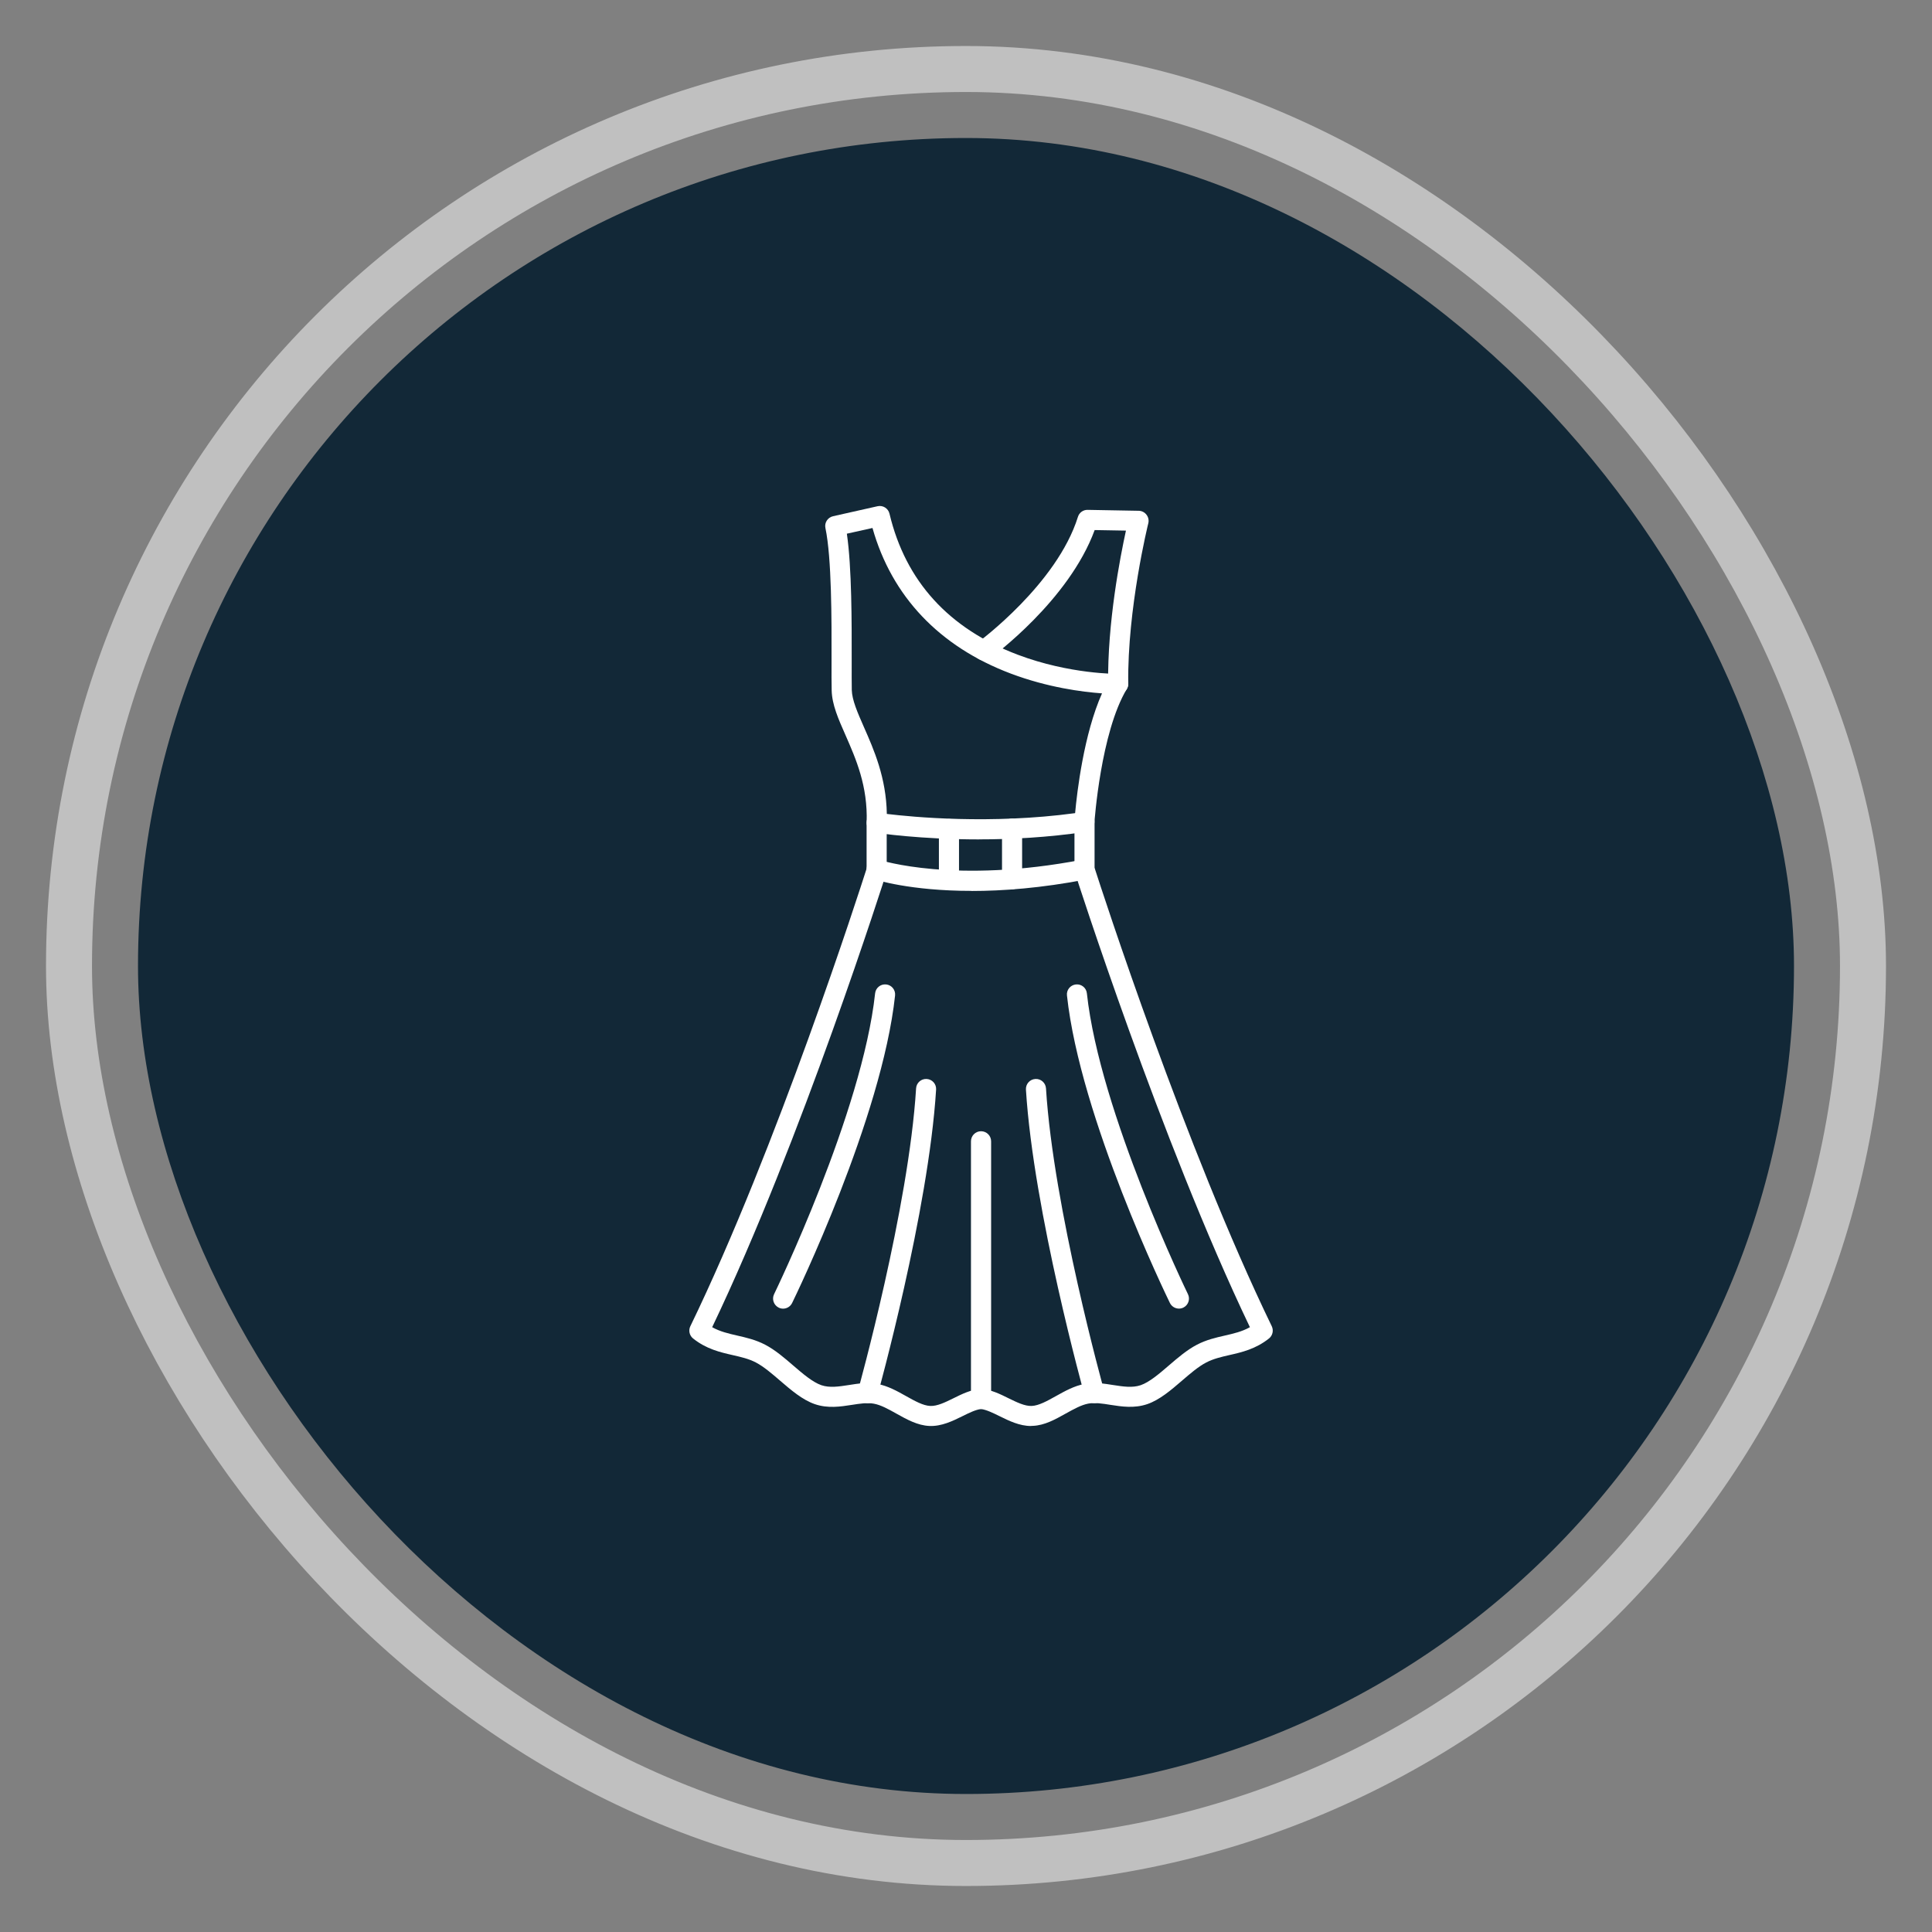 <svg width="42" height="42" viewBox="0 0 42 42" fill="none" xmlns="http://www.w3.org/2000/svg">
<rect x="0" y="0" width="42" height="42" fill="#808080" stroke="none"/>
<rect x="3" y="3" width="36" height="36" rx="18" fill="#122837"/>
<rect x="1.5" y="1.5" width="39" height="39" rx="19.5" stroke="#ffff" stroke-opacity="0.5" strokeWidth="3"/>
<path fillRule="evenodd" clipRule="evenodd" d="M19.278 17.694C19.832 17.761 21.538 17.925 23.372 17.677C23.414 17.214 23.562 15.957 23.957 15.073C23.534 15.043 22.78 14.947 21.971 14.642C20.42 14.056 19.386 12.964 18.967 11.478L18.41 11.602C18.518 12.34 18.516 13.538 18.515 14.357C18.515 14.623 18.514 14.853 18.517 15.001C18.523 15.219 18.642 15.49 18.78 15.804C18.998 16.298 19.265 16.903 19.279 17.694L19.278 17.694ZM21.286 18.248C20.003 18.248 19.083 18.11 19.025 18.101C18.916 18.084 18.836 17.988 18.84 17.878C18.867 17.088 18.608 16.5 18.38 15.98C18.223 15.625 18.088 15.318 18.08 15.012C18.076 14.858 18.076 14.626 18.077 14.357C18.079 13.472 18.081 12.133 17.944 11.479C17.919 11.363 17.994 11.248 18.111 11.222L19.077 11.005C19.194 10.979 19.31 11.051 19.337 11.168C19.686 12.634 20.624 13.665 22.125 14.233C23.258 14.661 24.294 14.65 24.305 14.649C24.384 14.647 24.458 14.69 24.497 14.758C24.537 14.827 24.536 14.911 24.495 14.979C23.928 15.923 23.793 17.862 23.792 17.881C23.786 17.984 23.708 18.068 23.606 18.083C22.78 18.206 21.98 18.247 21.286 18.247L21.286 18.248Z" fill="#ffff"/>
<path fillRule="evenodd" clipRule="evenodd" d="M24.308 15.086C24.189 15.086 24.091 14.991 24.09 14.871C24.073 13.534 24.351 12.114 24.477 11.535L23.797 11.523C23.237 13.05 21.59 14.264 21.517 14.316C21.42 14.387 21.284 14.366 21.213 14.269C21.142 14.171 21.163 14.035 21.261 13.963C21.278 13.951 22.977 12.698 23.433 11.237C23.461 11.144 23.548 11.081 23.645 11.084L24.755 11.104C24.822 11.105 24.884 11.137 24.924 11.19C24.965 11.243 24.979 11.311 24.963 11.376C24.958 11.394 24.506 13.229 24.527 14.866C24.529 14.986 24.432 15.085 24.311 15.087H24.308L24.308 15.086Z" fill="#ffff"/>
<path fillRule="evenodd" clipRule="evenodd" d="M22.413 31C22.164 31 21.934 30.887 21.731 30.787C21.585 30.715 21.446 30.647 21.327 30.631C21.207 30.646 21.069 30.714 20.922 30.787C20.709 30.892 20.466 31.011 20.204 30.999C19.947 30.988 19.713 30.857 19.487 30.731C19.314 30.634 19.151 30.543 18.997 30.515C18.854 30.488 18.69 30.514 18.517 30.541C18.273 30.579 17.997 30.622 17.714 30.525C17.444 30.432 17.198 30.22 16.959 30.015C16.785 29.865 16.604 29.709 16.432 29.619C16.277 29.538 16.108 29.5 15.929 29.459C15.66 29.398 15.355 29.328 15.067 29.097C14.988 29.034 14.963 28.923 15.007 28.832C16.887 24.954 18.688 19.358 18.839 18.884V17.885C18.839 17.765 18.936 17.666 19.058 17.666C19.178 17.666 19.276 17.764 19.276 17.885V18.919C19.276 18.941 19.273 18.963 19.266 18.984C19.248 19.042 17.42 24.799 15.482 28.852C15.653 28.948 15.835 28.99 16.027 29.034C16.225 29.079 16.429 29.126 16.634 29.233C16.851 29.346 17.05 29.518 17.244 29.685C17.451 29.863 17.665 30.047 17.856 30.113C18.036 30.174 18.236 30.143 18.449 30.11C18.651 30.078 18.859 30.045 19.077 30.086C19.3 30.128 19.504 30.241 19.699 30.351C19.889 30.457 20.069 30.558 20.222 30.564C20.374 30.571 20.546 30.486 20.729 30.396C20.912 30.305 21.103 30.212 21.308 30.195C21.32 30.194 21.333 30.194 21.344 30.195C21.55 30.212 21.74 30.305 21.923 30.396C22.106 30.485 22.279 30.571 22.43 30.564C22.583 30.557 22.763 30.457 22.953 30.351C23.15 30.241 23.352 30.128 23.576 30.086C23.794 30.045 24.003 30.078 24.204 30.11C24.417 30.143 24.617 30.174 24.797 30.113C24.988 30.047 25.202 29.863 25.409 29.685C25.602 29.519 25.803 29.346 26.02 29.233C26.225 29.126 26.429 29.079 26.627 29.034C26.818 28.99 27 28.949 27.172 28.852C25.233 24.799 23.386 19.027 23.367 18.967C23.36 18.946 23.358 18.924 23.358 18.901V17.867C23.358 17.747 23.455 17.649 23.576 17.649C23.697 17.649 23.795 17.747 23.795 17.867V18.866C23.948 19.343 25.767 24.954 27.647 28.831C27.691 28.923 27.666 29.033 27.588 29.096C27.299 29.327 26.995 29.397 26.726 29.458C26.547 29.499 26.378 29.538 26.223 29.619C26.051 29.708 25.87 29.864 25.696 30.014C25.458 30.219 25.212 30.431 24.942 30.524C24.659 30.621 24.382 30.578 24.139 30.54C23.966 30.512 23.803 30.487 23.659 30.513C23.505 30.542 23.343 30.633 23.169 30.729C22.942 30.856 22.709 30.987 22.452 30.997C22.441 30.998 22.428 30.998 22.416 30.998L22.413 31Z" fill="#ffff"/>
<path fillRule="evenodd" clipRule="evenodd" d="M21.12 19.367C19.778 19.367 19.032 19.124 18.986 19.109C18.872 19.07 18.811 18.947 18.849 18.833C18.887 18.718 19.011 18.657 19.125 18.695C19.141 18.701 20.762 19.222 23.534 18.688C23.653 18.665 23.767 18.743 23.79 18.862C23.813 18.98 23.735 19.095 23.616 19.118C22.64 19.306 21.802 19.369 21.12 19.369L21.12 19.367Z" fill="#ffff"/>
<path fillRule="evenodd" clipRule="evenodd" d="M22.001 19.332C21.881 19.332 21.783 19.235 21.783 19.113V18.013C21.783 17.893 21.88 17.795 22.001 17.795C22.122 17.795 22.22 17.892 22.22 18.013V19.113C22.22 19.234 22.122 19.332 22.001 19.332ZM20.63 19.354C20.509 19.354 20.411 19.257 20.411 19.135V18.021C20.411 17.901 20.509 17.803 20.63 17.803C20.75 17.803 20.848 17.9 20.848 18.021V19.135C20.848 19.256 20.75 19.354 20.63 19.354Z" fill="#ffff"/>
<path fillRule="evenodd" clipRule="evenodd" d="M17.024 28.449C16.992 28.449 16.959 28.442 16.929 28.427C16.82 28.373 16.775 28.243 16.828 28.134C16.847 28.096 18.745 24.181 19.024 21.595C19.037 21.474 19.145 21.388 19.265 21.401C19.385 21.414 19.471 21.521 19.458 21.642C19.171 24.303 17.3 28.163 17.22 28.326C17.182 28.404 17.104 28.449 17.024 28.449Z" fill="#ffff"/>
<path fillRule="evenodd" clipRule="evenodd" d="M25.629 28.448C25.549 28.448 25.471 28.403 25.433 28.326C25.353 28.163 23.482 24.303 23.195 21.641C23.181 21.521 23.268 21.414 23.389 21.401C23.508 21.388 23.616 21.474 23.628 21.595C23.907 24.18 25.805 28.094 25.825 28.134C25.878 28.242 25.833 28.373 25.725 28.426C25.694 28.441 25.661 28.448 25.629 28.448Z" fill="#ffff"/>
<path fillRule="evenodd" clipRule="evenodd" d="M18.863 30.503C18.844 30.503 18.824 30.501 18.804 30.495C18.688 30.463 18.62 30.342 18.653 30.226C18.664 30.188 19.755 26.261 19.915 23.66C19.922 23.54 20.026 23.448 20.146 23.456C20.266 23.463 20.358 23.566 20.35 23.687C20.186 26.335 19.084 30.304 19.073 30.344C19.047 30.441 18.958 30.503 18.863 30.503Z" fill="#ffff"/>
<path fillRule="evenodd" clipRule="evenodd" d="M23.791 30.503C23.695 30.503 23.608 30.441 23.58 30.344C23.57 30.304 22.467 26.334 22.303 23.687C22.296 23.566 22.387 23.463 22.508 23.456C22.628 23.448 22.731 23.54 22.739 23.66C22.9 26.262 23.99 30.187 24.001 30.226C24.034 30.342 23.966 30.463 23.85 30.495C23.831 30.501 23.81 30.503 23.791 30.503Z" fill="#ffff"/>
<path fillRule="evenodd" clipRule="evenodd" d="M21.327 30.63C21.207 30.63 21.108 30.533 21.108 30.412V24.811C21.108 24.69 21.206 24.592 21.327 24.592C21.447 24.592 21.546 24.689 21.546 24.811V30.412C21.546 30.532 21.447 30.63 21.327 30.63Z" fill="#ffff"/>
</svg>
